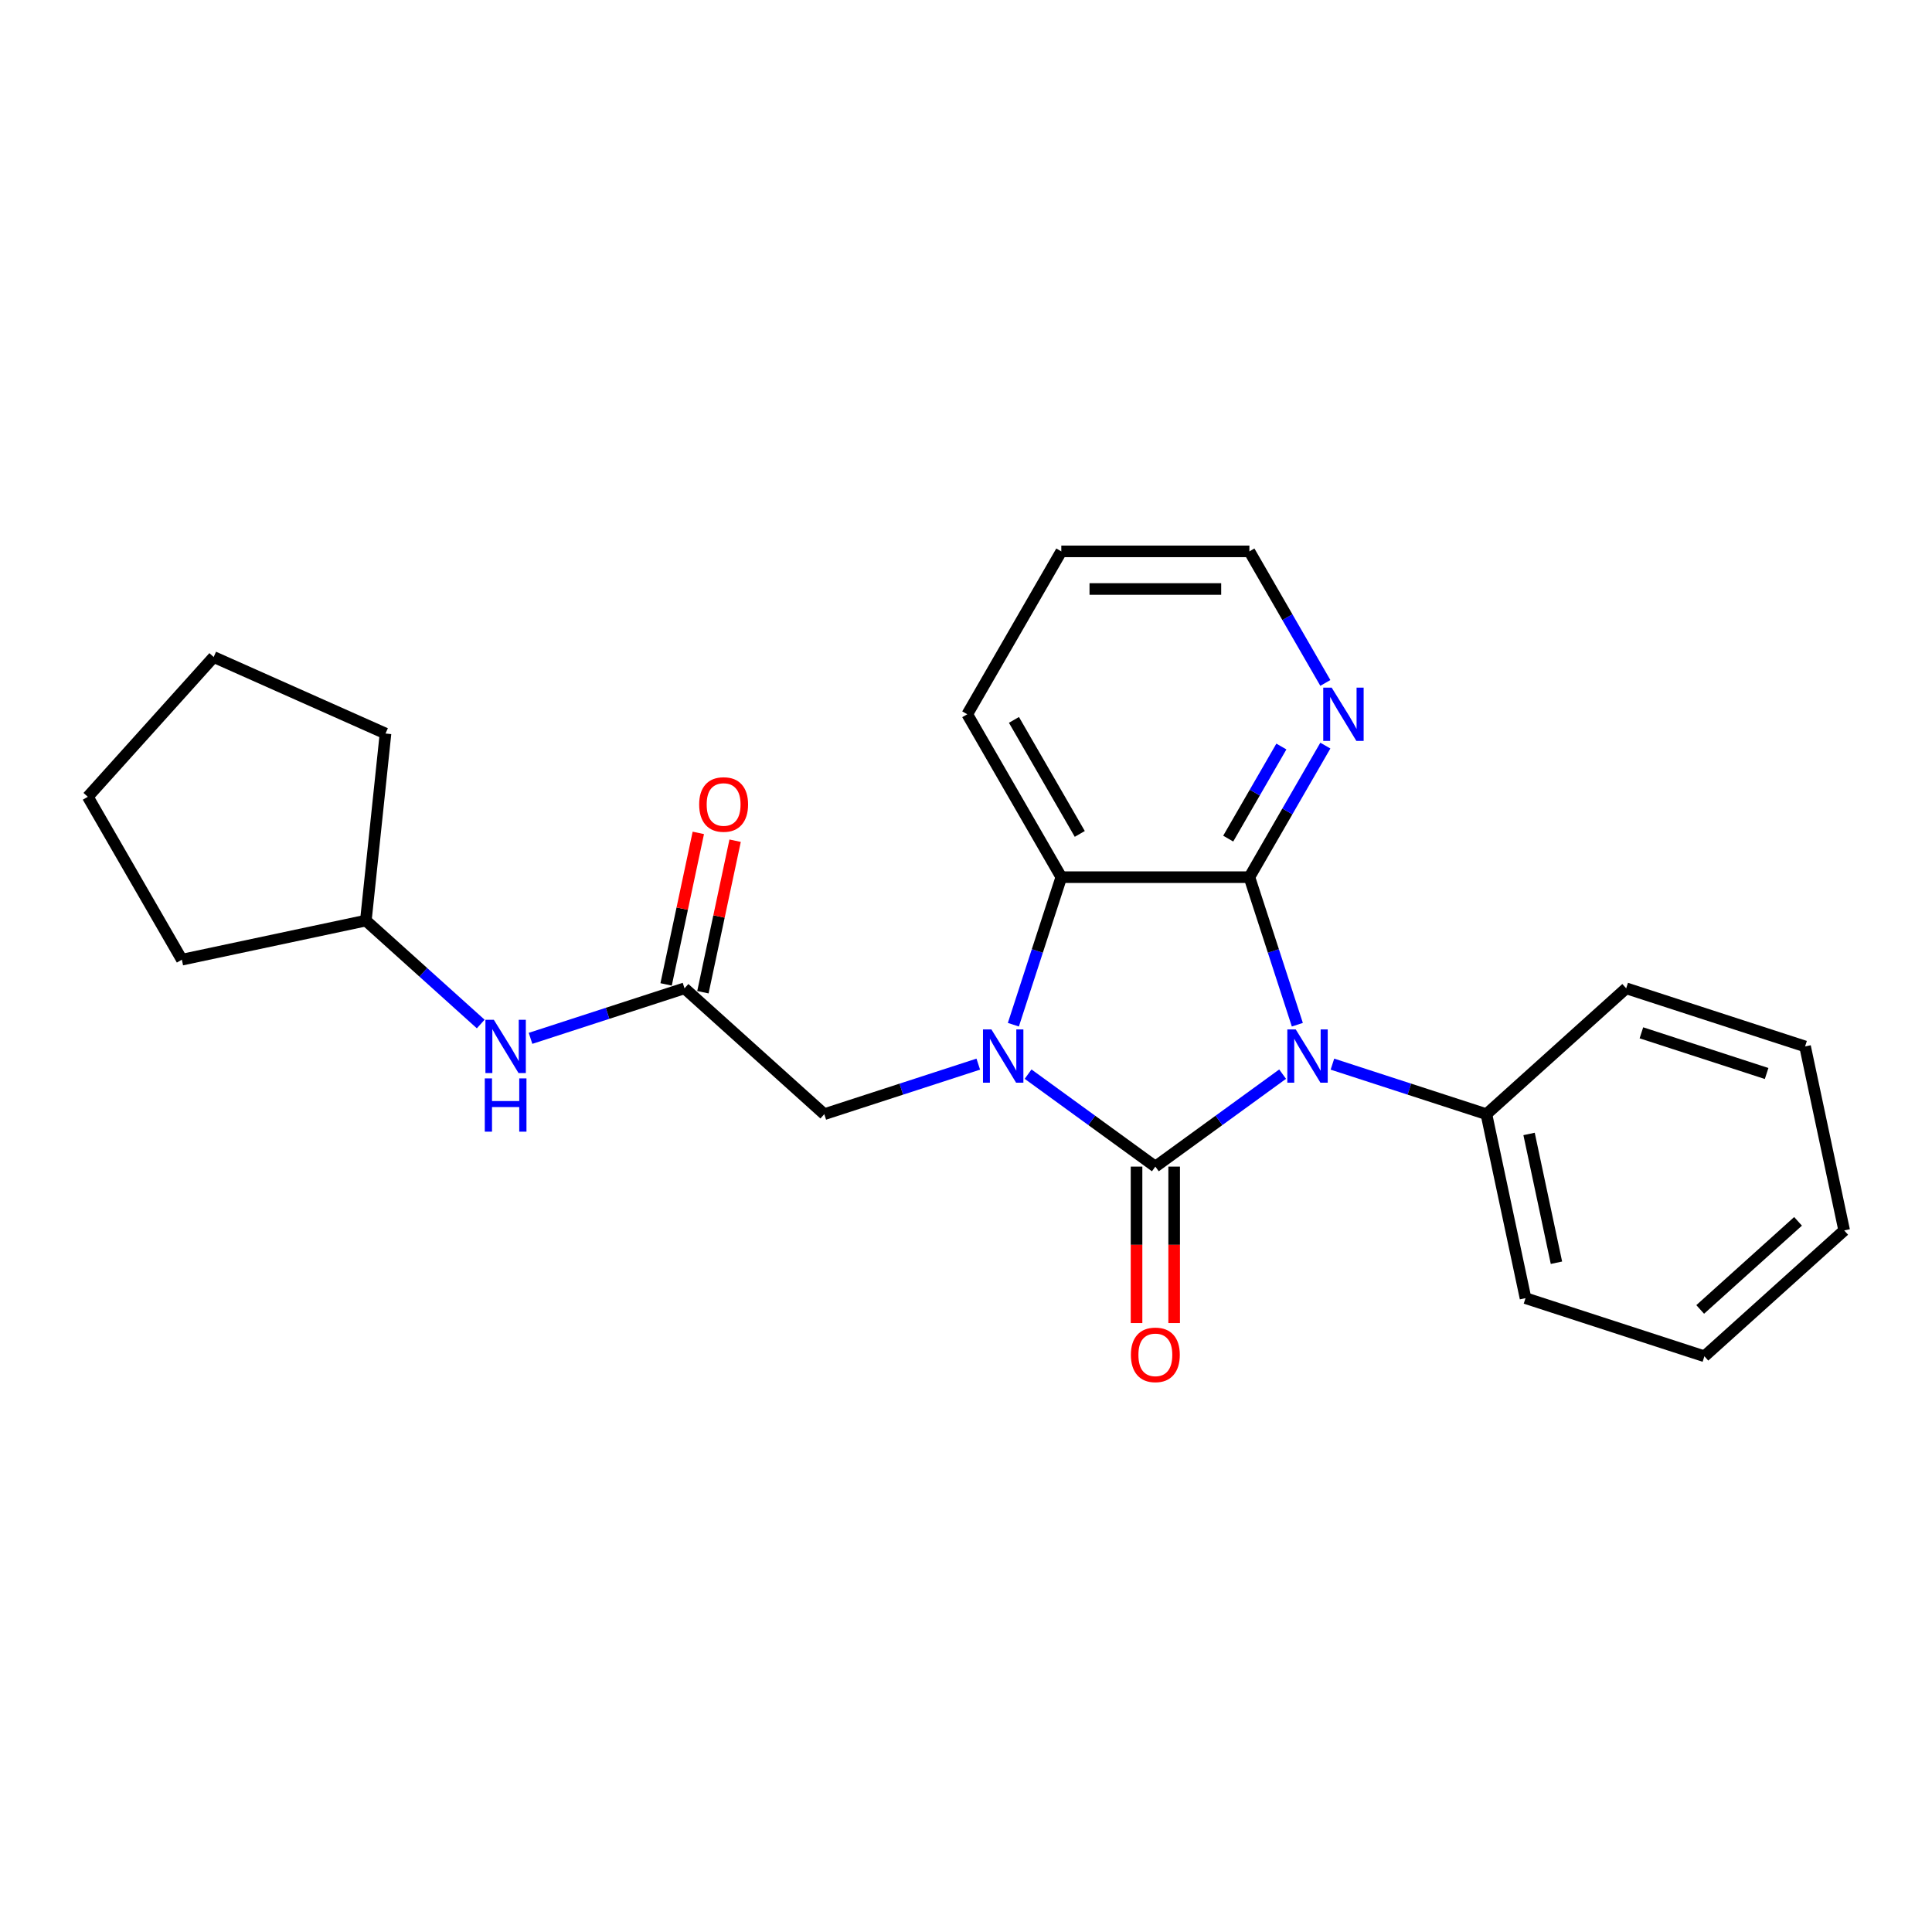 <?xml version='1.0' encoding='iso-8859-1'?>
<svg version='1.1' baseProfile='full'
              xmlns='http://www.w3.org/2000/svg'
                      xmlns:rdkit='http://www.rdkit.org/xml'
                      xmlns:xlink='http://www.w3.org/1999/xlink'
                  xml:space='preserve'
width='1000px' height='1000px' viewBox='0 0 1000 1000'>
<!-- END OF HEADER -->
<rect style='opacity:1.0;fill:#FFFFFF;stroke:none' width='1000' height='1000' x='0' y='0'> </rect>
<path class='bond-0' d='M 598.008,603.834 L 630.944,579.904' style='fill:none;fill-rule:evenodd;stroke:#000000;stroke-width:6px;stroke-linecap:butt;stroke-linejoin:miter;stroke-opacity:1' />
<path class='bond-0' d='M 630.944,579.904 L 663.881,555.974' style='fill:none;fill-rule:evenodd;stroke:#0000FF;stroke-width:6px;stroke-linecap:butt;stroke-linejoin:miter;stroke-opacity:1' />
<path class='bond-1' d='M 598.008,603.834 L 565.071,579.904' style='fill:none;fill-rule:evenodd;stroke:#000000;stroke-width:6px;stroke-linecap:butt;stroke-linejoin:miter;stroke-opacity:1' />
<path class='bond-1' d='M 565.071,579.904 L 532.135,555.974' style='fill:none;fill-rule:evenodd;stroke:#0000FF;stroke-width:6px;stroke-linecap:butt;stroke-linejoin:miter;stroke-opacity:1' />
<path class='bond-2' d='M 588.272,603.834 L 588.272,644.325' style='fill:none;fill-rule:evenodd;stroke:#000000;stroke-width:6px;stroke-linecap:butt;stroke-linejoin:miter;stroke-opacity:1' />
<path class='bond-2' d='M 588.272,644.325 L 588.272,684.815' style='fill:none;fill-rule:evenodd;stroke:#FF0000;stroke-width:6px;stroke-linecap:butt;stroke-linejoin:miter;stroke-opacity:1' />
<path class='bond-2' d='M 607.743,603.834 L 607.743,644.325' style='fill:none;fill-rule:evenodd;stroke:#000000;stroke-width:6px;stroke-linecap:butt;stroke-linejoin:miter;stroke-opacity:1' />
<path class='bond-2' d='M 607.743,644.325 L 607.743,684.815' style='fill:none;fill-rule:evenodd;stroke:#FF0000;stroke-width:6px;stroke-linecap:butt;stroke-linejoin:miter;stroke-opacity:1' />
<path class='bond-3' d='M 671.501,530.39 L 659.093,492.204' style='fill:none;fill-rule:evenodd;stroke:#0000FF;stroke-width:6px;stroke-linecap:butt;stroke-linejoin:miter;stroke-opacity:1' />
<path class='bond-3' d='M 659.093,492.204 L 646.686,454.018' style='fill:none;fill-rule:evenodd;stroke:#000000;stroke-width:6px;stroke-linecap:butt;stroke-linejoin:miter;stroke-opacity:1' />
<path class='bond-4' d='M 689.661,550.797 L 729.512,563.746' style='fill:none;fill-rule:evenodd;stroke:#0000FF;stroke-width:6px;stroke-linecap:butt;stroke-linejoin:miter;stroke-opacity:1' />
<path class='bond-4' d='M 729.512,563.746 L 769.362,576.694' style='fill:none;fill-rule:evenodd;stroke:#000000;stroke-width:6px;stroke-linecap:butt;stroke-linejoin:miter;stroke-opacity:1' />
<path class='bond-5' d='M 524.515,530.39 L 536.922,492.204' style='fill:none;fill-rule:evenodd;stroke:#0000FF;stroke-width:6px;stroke-linecap:butt;stroke-linejoin:miter;stroke-opacity:1' />
<path class='bond-5' d='M 536.922,492.204 L 549.33,454.018' style='fill:none;fill-rule:evenodd;stroke:#000000;stroke-width:6px;stroke-linecap:butt;stroke-linejoin:miter;stroke-opacity:1' />
<path class='bond-6' d='M 506.355,550.797 L 466.504,563.746' style='fill:none;fill-rule:evenodd;stroke:#0000FF;stroke-width:6px;stroke-linecap:butt;stroke-linejoin:miter;stroke-opacity:1' />
<path class='bond-6' d='M 466.504,563.746 L 426.653,576.694' style='fill:none;fill-rule:evenodd;stroke:#000000;stroke-width:6px;stroke-linecap:butt;stroke-linejoin:miter;stroke-opacity:1' />
<path class='bond-7' d='M 646.686,454.018 L 666.343,419.971' style='fill:none;fill-rule:evenodd;stroke:#000000;stroke-width:6px;stroke-linecap:butt;stroke-linejoin:miter;stroke-opacity:1' />
<path class='bond-7' d='M 666.343,419.971 L 686,385.924' style='fill:none;fill-rule:evenodd;stroke:#0000FF;stroke-width:6px;stroke-linecap:butt;stroke-linejoin:miter;stroke-opacity:1' />
<path class='bond-7' d='M 635.721,434.068 L 649.48,410.235' style='fill:none;fill-rule:evenodd;stroke:#000000;stroke-width:6px;stroke-linecap:butt;stroke-linejoin:miter;stroke-opacity:1' />
<path class='bond-7' d='M 649.48,410.235 L 663.24,386.403' style='fill:none;fill-rule:evenodd;stroke:#0000FF;stroke-width:6px;stroke-linecap:butt;stroke-linejoin:miter;stroke-opacity:1' />
<path class='bond-8' d='M 646.686,454.018 L 549.33,454.018' style='fill:none;fill-rule:evenodd;stroke:#000000;stroke-width:6px;stroke-linecap:butt;stroke-linejoin:miter;stroke-opacity:1' />
<path class='bond-9' d='M 549.33,454.018 L 500.651,369.705' style='fill:none;fill-rule:evenodd;stroke:#000000;stroke-width:6px;stroke-linecap:butt;stroke-linejoin:miter;stroke-opacity:1' />
<path class='bond-9' d='M 558.89,431.635 L 524.816,372.616' style='fill:none;fill-rule:evenodd;stroke:#000000;stroke-width:6px;stroke-linecap:butt;stroke-linejoin:miter;stroke-opacity:1' />
<path class='bond-10' d='M 426.653,576.694 L 354.303,511.55' style='fill:none;fill-rule:evenodd;stroke:#000000;stroke-width:6px;stroke-linecap:butt;stroke-linejoin:miter;stroke-opacity:1' />
<path class='bond-11' d='M 354.303,511.55 L 314.453,524.498' style='fill:none;fill-rule:evenodd;stroke:#000000;stroke-width:6px;stroke-linecap:butt;stroke-linejoin:miter;stroke-opacity:1' />
<path class='bond-11' d='M 314.453,524.498 L 274.602,537.446' style='fill:none;fill-rule:evenodd;stroke:#0000FF;stroke-width:6px;stroke-linecap:butt;stroke-linejoin:miter;stroke-opacity:1' />
<path class='bond-12' d='M 363.826,513.574 L 372.161,474.361' style='fill:none;fill-rule:evenodd;stroke:#000000;stroke-width:6px;stroke-linecap:butt;stroke-linejoin:miter;stroke-opacity:1' />
<path class='bond-12' d='M 372.161,474.361 L 380.496,435.149' style='fill:none;fill-rule:evenodd;stroke:#FF0000;stroke-width:6px;stroke-linecap:butt;stroke-linejoin:miter;stroke-opacity:1' />
<path class='bond-12' d='M 344.78,509.526 L 353.115,470.313' style='fill:none;fill-rule:evenodd;stroke:#000000;stroke-width:6px;stroke-linecap:butt;stroke-linejoin:miter;stroke-opacity:1' />
<path class='bond-12' d='M 353.115,470.313 L 361.45,431.1' style='fill:none;fill-rule:evenodd;stroke:#FF0000;stroke-width:6px;stroke-linecap:butt;stroke-linejoin:miter;stroke-opacity:1' />
<path class='bond-13' d='M 686,353.485 L 666.343,319.438' style='fill:none;fill-rule:evenodd;stroke:#0000FF;stroke-width:6px;stroke-linecap:butt;stroke-linejoin:miter;stroke-opacity:1' />
<path class='bond-13' d='M 666.343,319.438 L 646.686,285.391' style='fill:none;fill-rule:evenodd;stroke:#000000;stroke-width:6px;stroke-linecap:butt;stroke-linejoin:miter;stroke-opacity:1' />
<path class='bond-14' d='M 769.362,576.694 L 789.604,671.923' style='fill:none;fill-rule:evenodd;stroke:#000000;stroke-width:6px;stroke-linecap:butt;stroke-linejoin:miter;stroke-opacity:1' />
<path class='bond-14' d='M 791.444,586.93 L 805.614,653.59' style='fill:none;fill-rule:evenodd;stroke:#000000;stroke-width:6px;stroke-linecap:butt;stroke-linejoin:miter;stroke-opacity:1' />
<path class='bond-15' d='M 769.362,576.694 L 841.712,511.55' style='fill:none;fill-rule:evenodd;stroke:#000000;stroke-width:6px;stroke-linecap:butt;stroke-linejoin:miter;stroke-opacity:1' />
<path class='bond-16' d='M 248.822,530.028 L 219.092,503.259' style='fill:none;fill-rule:evenodd;stroke:#0000FF;stroke-width:6px;stroke-linecap:butt;stroke-linejoin:miter;stroke-opacity:1' />
<path class='bond-16' d='M 219.092,503.259 L 189.362,476.49' style='fill:none;fill-rule:evenodd;stroke:#000000;stroke-width:6px;stroke-linecap:butt;stroke-linejoin:miter;stroke-opacity:1' />
<path class='bond-17' d='M 500.651,369.705 L 549.33,285.391' style='fill:none;fill-rule:evenodd;stroke:#000000;stroke-width:6px;stroke-linecap:butt;stroke-linejoin:miter;stroke-opacity:1' />
<path class='bond-18' d='M 189.362,476.49 L 94.133,496.732' style='fill:none;fill-rule:evenodd;stroke:#000000;stroke-width:6px;stroke-linecap:butt;stroke-linejoin:miter;stroke-opacity:1' />
<path class='bond-19' d='M 189.362,476.49 L 199.538,379.667' style='fill:none;fill-rule:evenodd;stroke:#000000;stroke-width:6px;stroke-linecap:butt;stroke-linejoin:miter;stroke-opacity:1' />
<path class='bond-20' d='M 646.686,285.391 L 549.33,285.391' style='fill:none;fill-rule:evenodd;stroke:#000000;stroke-width:6px;stroke-linecap:butt;stroke-linejoin:miter;stroke-opacity:1' />
<path class='bond-20' d='M 632.083,304.863 L 563.933,304.863' style='fill:none;fill-rule:evenodd;stroke:#000000;stroke-width:6px;stroke-linecap:butt;stroke-linejoin:miter;stroke-opacity:1' />
<path class='bond-21' d='M 789.604,671.923 L 882.195,702.008' style='fill:none;fill-rule:evenodd;stroke:#000000;stroke-width:6px;stroke-linecap:butt;stroke-linejoin:miter;stroke-opacity:1' />
<path class='bond-22' d='M 841.712,511.55 L 934.304,541.635' style='fill:none;fill-rule:evenodd;stroke:#000000;stroke-width:6px;stroke-linecap:butt;stroke-linejoin:miter;stroke-opacity:1' />
<path class='bond-22' d='M 849.584,534.581 L 914.398,555.64' style='fill:none;fill-rule:evenodd;stroke:#000000;stroke-width:6px;stroke-linecap:butt;stroke-linejoin:miter;stroke-opacity:1' />
<path class='bond-23' d='M 94.133,496.732 L 45.455,412.419' style='fill:none;fill-rule:evenodd;stroke:#000000;stroke-width:6px;stroke-linecap:butt;stroke-linejoin:miter;stroke-opacity:1' />
<path class='bond-24' d='M 199.538,379.667 L 110.599,340.069' style='fill:none;fill-rule:evenodd;stroke:#000000;stroke-width:6px;stroke-linecap:butt;stroke-linejoin:miter;stroke-opacity:1' />
<path class='bond-25' d='M 934.304,541.635 L 954.545,636.864' style='fill:none;fill-rule:evenodd;stroke:#000000;stroke-width:6px;stroke-linecap:butt;stroke-linejoin:miter;stroke-opacity:1' />
<path class='bond-26' d='M 882.195,702.008 L 954.545,636.864' style='fill:none;fill-rule:evenodd;stroke:#000000;stroke-width:6px;stroke-linecap:butt;stroke-linejoin:miter;stroke-opacity:1' />
<path class='bond-26' d='M 880.019,677.766 L 930.664,632.165' style='fill:none;fill-rule:evenodd;stroke:#000000;stroke-width:6px;stroke-linecap:butt;stroke-linejoin:miter;stroke-opacity:1' />
<path class='bond-27' d='M 45.455,412.419 L 110.599,340.069' style='fill:none;fill-rule:evenodd;stroke:#000000;stroke-width:6px;stroke-linecap:butt;stroke-linejoin:miter;stroke-opacity:1' />
<path  class='atom-1' d='M 670.676 532.824
L 679.711 547.427
Q 680.607 548.868, 682.048 551.477
Q 683.488 554.086, 683.566 554.242
L 683.566 532.824
L 687.227 532.824
L 687.227 560.395
L 683.45 560.395
L 673.753 544.428
Q 672.624 542.559, 671.416 540.417
Q 670.248 538.276, 669.898 537.614
L 669.898 560.395
L 666.315 560.395
L 666.315 532.824
L 670.676 532.824
' fill='#0000FF'/>
<path  class='atom-2' d='M 513.15 532.824
L 522.185 547.427
Q 523.081 548.868, 524.522 551.477
Q 525.962 554.086, 526.04 554.242
L 526.04 532.824
L 529.701 532.824
L 529.701 560.395
L 525.923 560.395
L 516.227 544.428
Q 515.097 542.559, 513.89 540.417
Q 512.722 538.276, 512.371 537.614
L 512.371 560.395
L 508.789 560.395
L 508.789 532.824
L 513.15 532.824
' fill='#0000FF'/>
<path  class='atom-7' d='M 689.27 355.919
L 698.304 370.522
Q 699.2 371.963, 700.641 374.572
Q 702.082 377.182, 702.16 377.337
L 702.16 355.919
L 705.82 355.919
L 705.82 383.49
L 702.043 383.49
L 692.346 367.524
Q 691.217 365.655, 690.01 363.513
Q 688.841 361.371, 688.491 360.709
L 688.491 383.49
L 684.908 383.49
L 684.908 355.919
L 689.27 355.919
' fill='#0000FF'/>
<path  class='atom-8' d='M 585.351 701.268
Q 585.351 694.648, 588.623 690.949
Q 591.894 687.249, 598.008 687.249
Q 604.122 687.249, 607.393 690.949
Q 610.664 694.648, 610.664 701.268
Q 610.664 707.966, 607.354 711.783
Q 604.044 715.56, 598.008 715.56
Q 591.933 715.56, 588.623 711.783
Q 585.351 708.005, 585.351 701.268
M 598.008 712.445
Q 602.214 712.445, 604.472 709.641
Q 606.77 706.798, 606.77 701.268
Q 606.77 695.855, 604.472 693.129
Q 602.214 690.364, 598.008 690.364
Q 593.802 690.364, 591.504 693.09
Q 589.246 695.816, 589.246 701.268
Q 589.246 706.837, 591.504 709.641
Q 593.802 712.445, 598.008 712.445
' fill='#FF0000'/>
<path  class='atom-10' d='M 255.617 527.849
L 264.652 542.452
Q 265.548 543.893, 266.988 546.503
Q 268.429 549.112, 268.507 549.267
L 268.507 527.849
L 272.168 527.849
L 272.168 555.42
L 268.39 555.42
L 258.694 539.454
Q 257.564 537.585, 256.357 535.443
Q 255.189 533.301, 254.838 532.639
L 254.838 555.42
L 251.256 555.42
L 251.256 527.849
L 255.617 527.849
' fill='#0000FF'/>
<path  class='atom-10' d='M 250.925 558.177
L 254.663 558.177
L 254.663 569.899
L 268.76 569.899
L 268.76 558.177
L 272.499 558.177
L 272.499 585.749
L 268.76 585.749
L 268.76 573.015
L 254.663 573.015
L 254.663 585.749
L 250.925 585.749
L 250.925 558.177
' fill='#0000FF'/>
<path  class='atom-11' d='M 361.889 416.399
Q 361.889 409.778, 365.16 406.079
Q 368.431 402.379, 374.545 402.379
Q 380.659 402.379, 383.93 406.079
Q 387.201 409.778, 387.201 416.399
Q 387.201 423.097, 383.891 426.913
Q 380.581 430.691, 374.545 430.691
Q 368.47 430.691, 365.16 426.913
Q 361.889 423.136, 361.889 416.399
M 374.545 427.575
Q 378.751 427.575, 381.009 424.771
Q 383.307 421.929, 383.307 416.399
Q 383.307 410.986, 381.009 408.26
Q 378.751 405.495, 374.545 405.495
Q 370.339 405.495, 368.041 408.221
Q 365.783 410.947, 365.783 416.399
Q 365.783 421.968, 368.041 424.771
Q 370.339 427.575, 374.545 427.575
' fill='#FF0000'/>
</svg>
